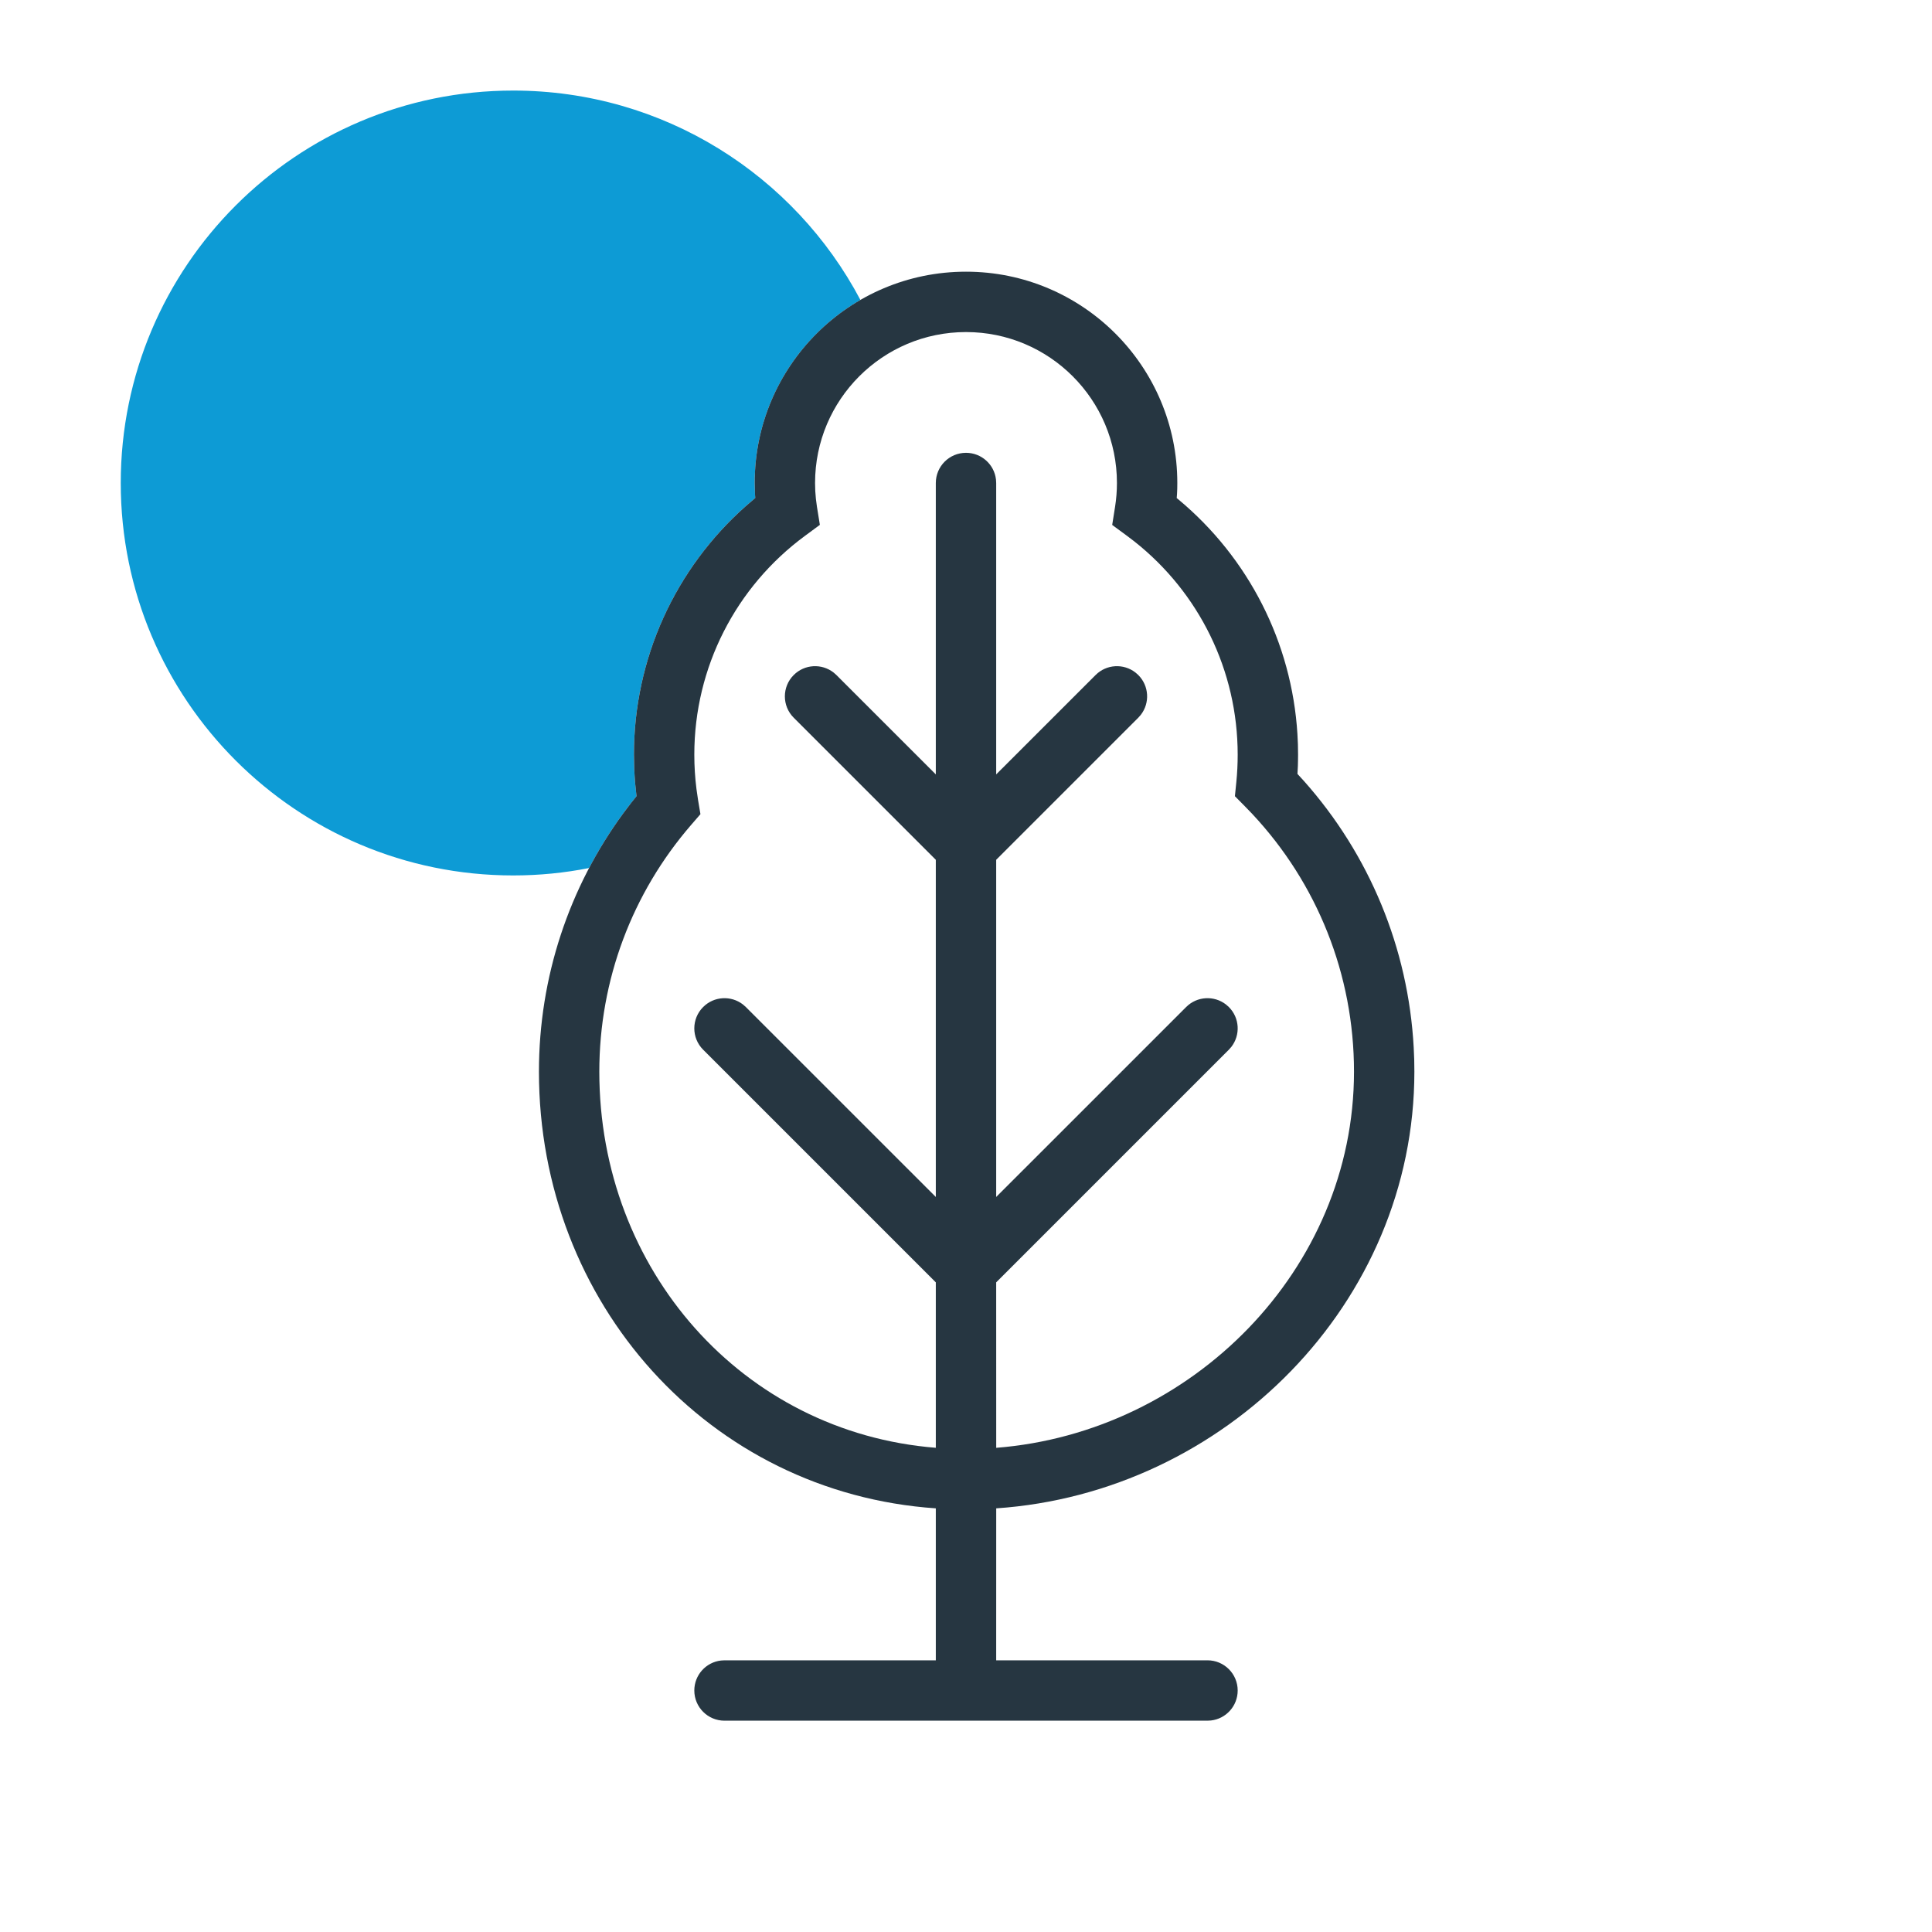 <?xml version="1.0" encoding="UTF-8"?>
<svg xmlns="http://www.w3.org/2000/svg" xmlns:xlink="http://www.w3.org/1999/xlink" width="64px" height="64px" viewBox="0 0 64 64" version="1.1">
  <title>SM-Tree</title>
  <g id="SM-Tree" stroke="none" stroke-width="1" fill="none" fill-rule="evenodd">
    <path d="M17,3 C21.99,3 26.323,5.811 28.502,9.936 C26.408,11.146 25,13.409 25,16 L25.01,16.372 L25.019,16.498 L24.954,16.552 C22.475,18.62 21,21.688 21,25 L21.01,25.464 C21.016,25.618 21.026,25.772 21.038,25.925 L21.085,26.374 L20.896,26.611 C20.372,27.286 19.909,28.004 19.514,28.755 C18.701,28.916 17.86,29 17,29 C9.82,29 4,23.18 4,16 C4,8.82 9.82,3 17,3 Z" id="Shape" fill="#0D9BD5"></path>
    <path d="M32,9 C35.866,9 39,12.134 39,16 L38.998,16.185 L38.998,16.185 L38.99,16.37 L38.98,16.499 L39.046,16.553 C41.354,18.479 42.792,21.27 42.979,24.319 L42.995,24.658 L43,25 L42.998,25.185 L42.998,25.185 L42.994,25.37 L42.98,25.637 L43.196,25.873 C45.358,28.305 46.652,31.398 46.831,34.703 L46.848,35.101 L46.853,35.5 C46.853,43.172 40.57,49.453 33.001,49.966 L33,55 L40,55 C40.552,55 41,55.448 41,56 C41,56.513 40.614,56.936 40.117,56.993 L40,57 L24,57 C23.448,57 23,56.552 23,56 C23,55.487 23.386,55.064 23.883,55.007 L24,55 L31,55 L31,49.966 C23.487,49.451 17.853,43.171 17.853,35.5 C17.853,32.368 18.851,29.388 20.656,26.929 L20.896,26.611 L21.085,26.374 L21.038,25.925 L21.022,25.695 L21.022,25.695 L21.01,25.464 L21,25 C21,21.802 22.375,18.832 24.702,16.769 L24.954,16.552 L25.019,16.498 L25.01,16.372 L25,16 C25,12.134 28.134,9 32,9 Z M32,11 C29.239,11 27,13.239 27,16 C27,16.178 27.009,16.354 27.028,16.527 L27.062,16.784 L27.159,17.387 L26.668,17.749 C24.378,19.436 23,22.102 23,25 C23,25.382 23.024,25.76 23.071,26.134 L23.125,26.506 L23.203,26.97 L22.895,27.326 C20.944,29.582 19.853,32.455 19.853,35.5 C19.853,42.066 24.596,47.45 31,47.96 L31,42.48 L23.293,34.773 C22.902,34.383 22.902,33.749 23.293,33.359 C23.653,32.998 24.221,32.971 24.613,33.276 L24.707,33.359 L31,39.651 L31,28.482 L26.293,23.775 C25.902,23.385 25.902,22.751 26.293,22.361 C26.653,22 27.221,21.973 27.613,22.278 L27.707,22.361 L31,25.653 L31,16 C31,15.448 31.448,15 32,15 C32.513,15 32.936,15.386 32.993,15.883 L33,16 L33,25.653 L36.293,22.361 C36.653,22 37.221,21.973 37.613,22.278 L37.707,22.361 C38.068,22.721 38.095,23.289 37.79,23.681 L37.707,23.775 L33,28.482 L33,39.651 L39.293,33.359 C39.653,32.998 40.221,32.971 40.613,33.276 L40.707,33.359 C41.068,33.719 41.095,34.287 40.79,34.679 L40.707,34.773 L33,42.48 L33.001,47.961 C39.469,47.452 44.853,42.068 44.853,35.5 C44.853,32.281 43.632,29.258 41.482,26.962 L41.239,26.71 L40.908,26.375 L40.955,25.907 C40.985,25.607 41,25.304 41,25 C41,22.206 39.719,19.627 37.575,17.934 L37.333,17.75 L36.843,17.389 L36.938,16.789 C36.979,16.53 37,16.266 37,16 C37,13.239 34.761,11 32,11 Z" id="Combined-Shape" fill="#263641" fill-rule="nonzero"></path>
  </g>
</svg>
